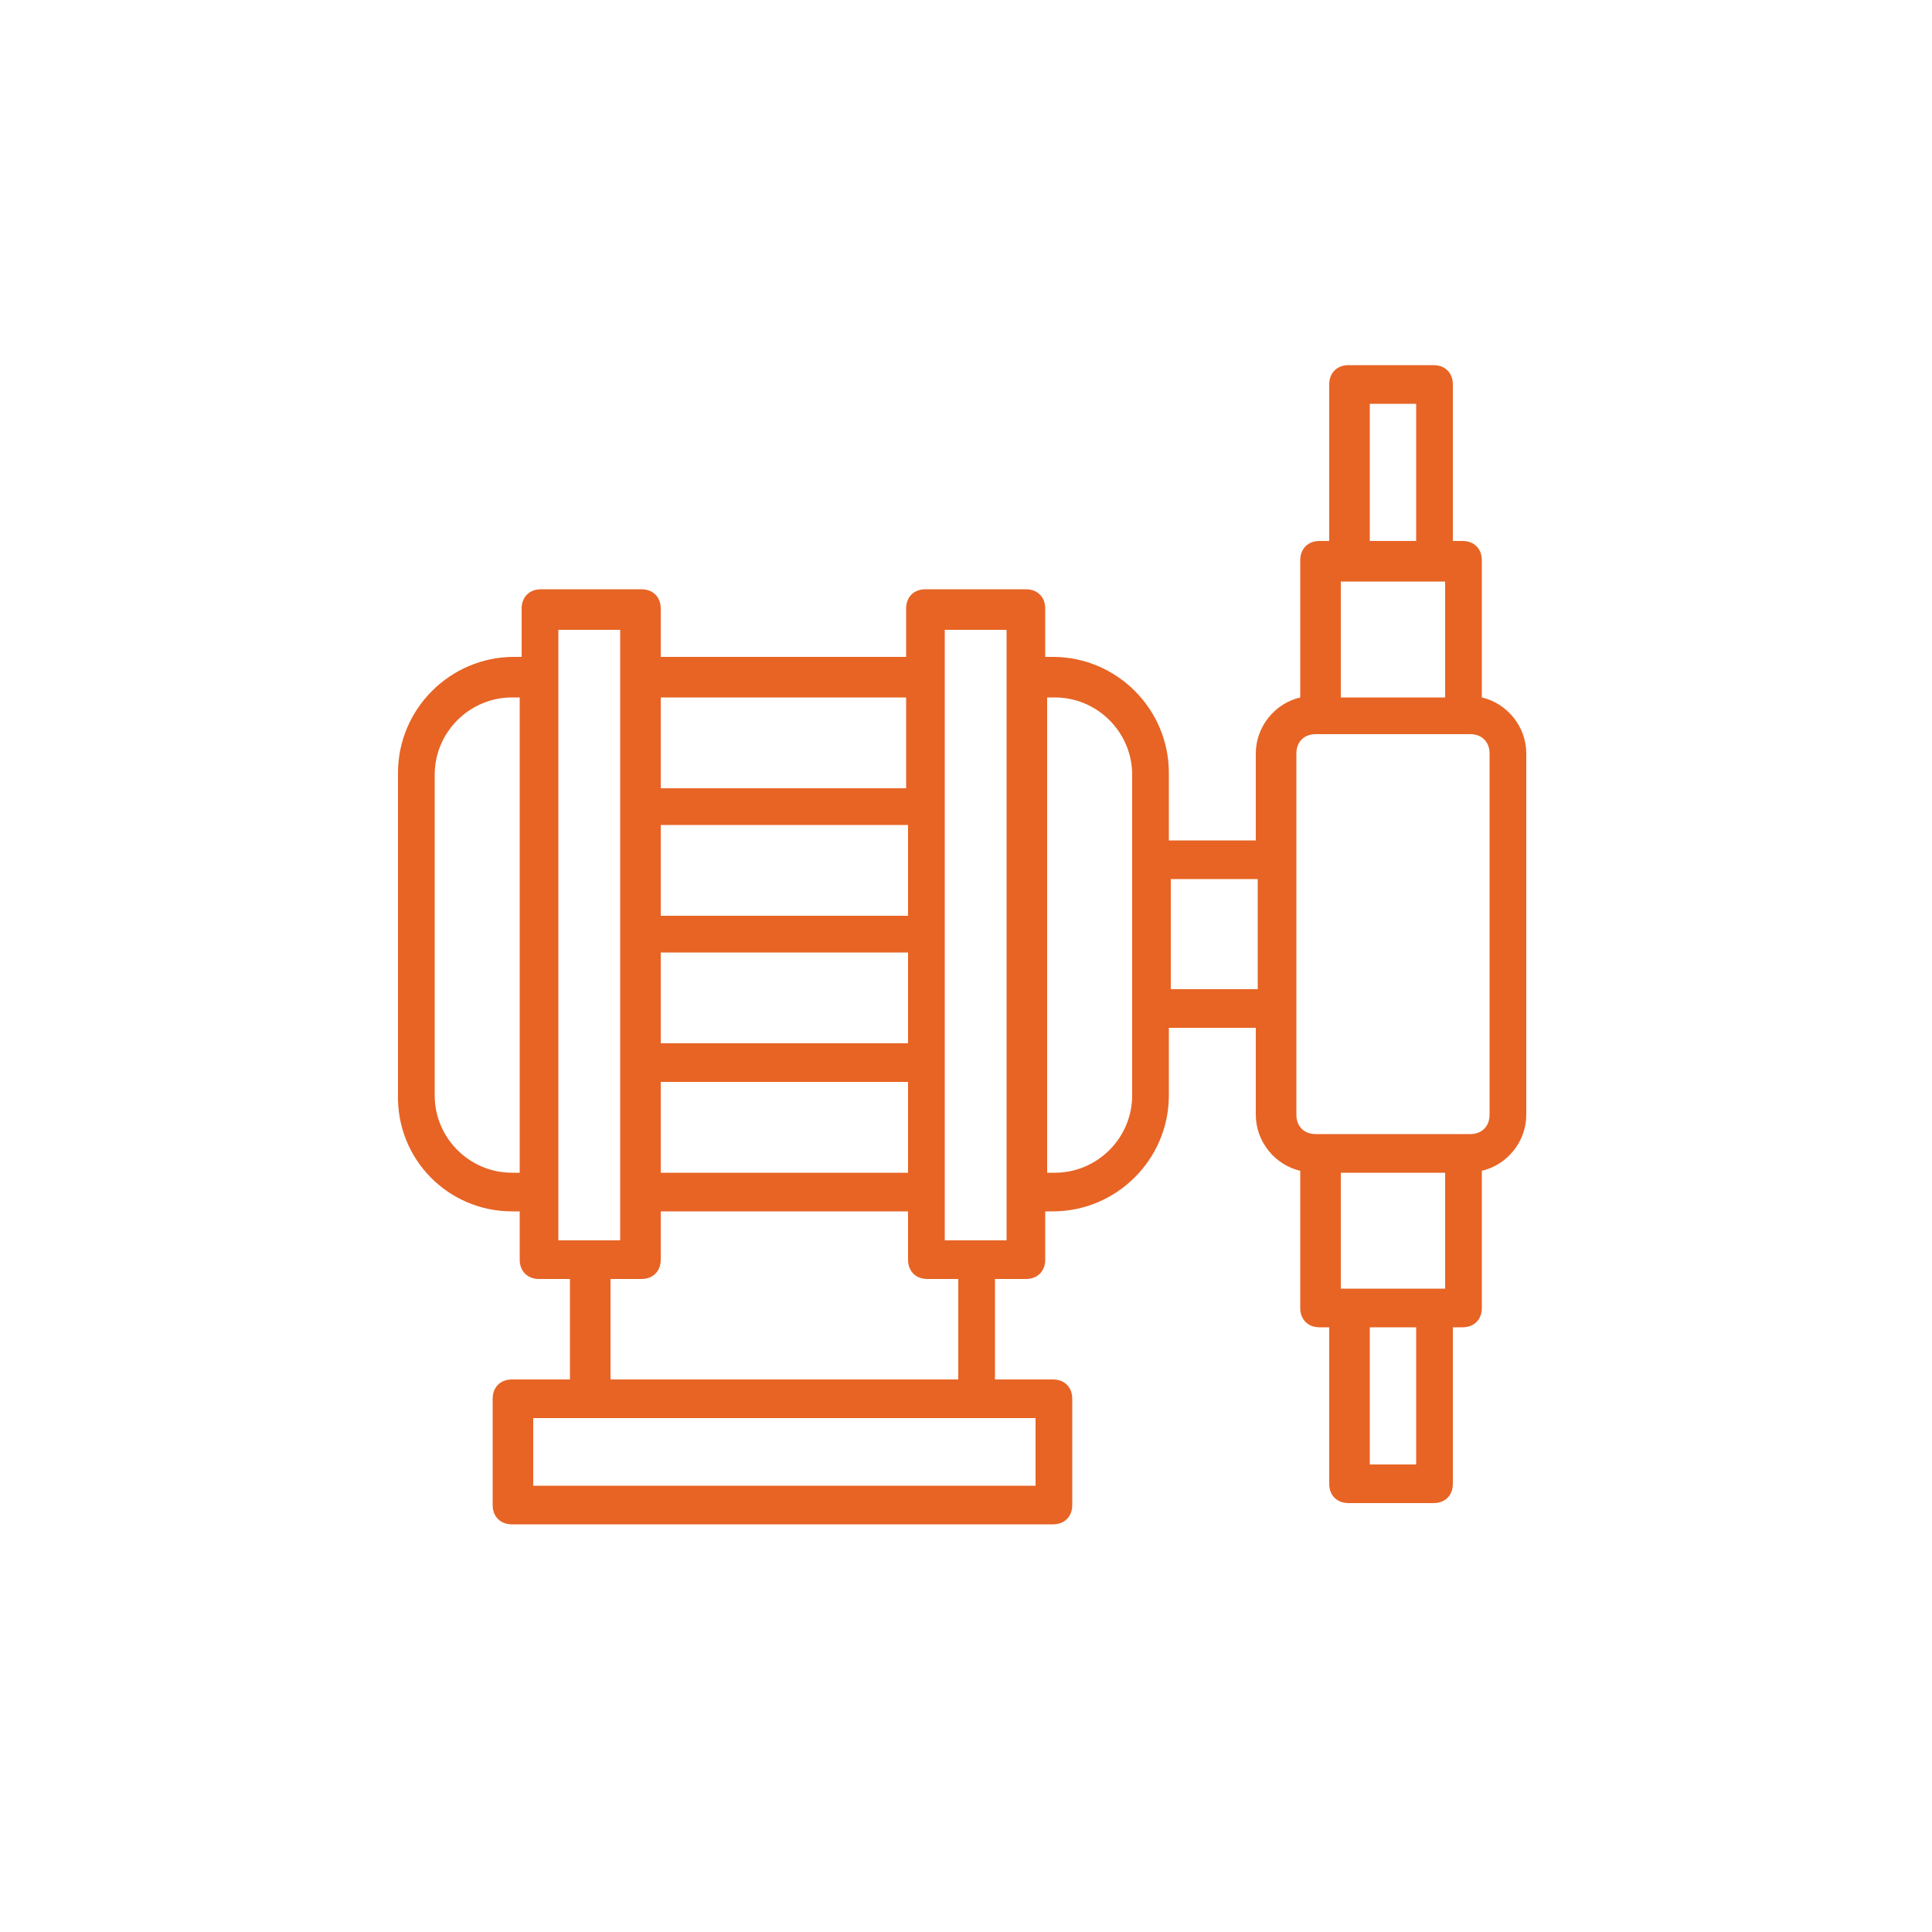 <svg height="100" width="100" viewBox="0 0 100 100" xmlns="http://www.w3.org/2000/svg" version="1.2">
	<title>All-Pumps-Parts-Shop-01-01-svg</title>
	<style>
		.s0 { fill: #e76425 } 
	</style>
	<g>
		<g>
			<path d="m20.6 56.6v-16.6c0-3.3 2.7-6 6-6h0.4v-2.5c0-0.6 0.4-1 1-1h5.2c0.6 0 1 0.4 1 1v2.5h12.7v-2.5c0-0.6 0.4-1 1-1h5.2c0.6 0 1 0.4 1 1v2.5h0.4c3.3 0 6 2.7 6 6v3.5h4.5v-4.5c0-1.4 1-2.6 2.3-2.9v-7.1c0-0.6 0.4-1 1-1h0.5v-8.1c0-0.6 0.4-1 1-1h4.4c0.6 0 1 0.4 1 1v8.1h0.5c0.6 0 1 0.4 1 1v7.1c1.3 0.3 2.3 1.5 2.3 2.9v18.7c0 1.4-1 2.6-2.3 2.9v7.1c0 0.6-0.4 1-1 1h-0.5v8.1c0 0.6-0.4 1-1 1h-4.4c-0.6 0-1-0.4-1-1v-8.1h-0.5c-0.6 0-1-0.4-1-1v-7.1c-1.3-0.3-2.3-1.5-2.3-2.9v-4.5h-4.5v3.5c0 3.3-2.7 6-6 6h-0.4v2.5c0 0.6-0.4 1-1 1h-1.6v5.2h3c0.6 0 1 0.4 1 1v5.5c0 0.6-0.4 1-1 1h-28c-0.6 0-1-0.4-1-1v-5.5c0-0.6 0.4-1 1-1h3v-5.2h-1.6c-0.6 0-1-0.4-1-1v-2.5h-0.4c-3.3 0-6-2.7-5.9-6.1zm33 16.8h-26v3.5h26zm-4-7.2h-1.6c-0.6 0-1-0.4-1-1v-2.5h-12.8v2.5c0 0.6-0.4 1-1 1h-1.6v5.2h18zm-2.6-12.2v-4.7h-12.8v4.7zm-12.8 6.7h12.8v-4.7h-12.8zm12.8-13.3v-4.7h-12.8v4.7zm27.8 13.3h-5.4v6h5.4zm-1.5 8h-2.4v7.1h2.4zm-3.9-32.6h5.4v-6h-5.4zm1.5-8.1h2.4v-7.1h-2.4zm-3.8 29.7c0 0.6 0.4 1 1 1h8c0.6 0 1-0.4 1-1v-18.7c0-0.6-0.4-1-1-1h-8c-0.6 0-1 0.4-1 1zm-6.5-12.2v5.7h4.5v-5.7zm-6.4-9.4v24.6h0.4c2.2 0 4-1.8 4-4v-16.6c0-2.2-1.8-4-4-4zm-5.3 28.1h3.2v-31.6h-3.2zm-14.7-28.1v4.7h12.7v-4.7zm-5.3 28.1h3.2v-31.6h-3.2zm-6.4-7.5c0 2.2 1.8 4 4 4h0.4v-24.6h-0.4c-2.2 0-4 1.8-4 4z" class="s0" fill-rule="evenodd"></path>
		</g>
	</g>
</svg>